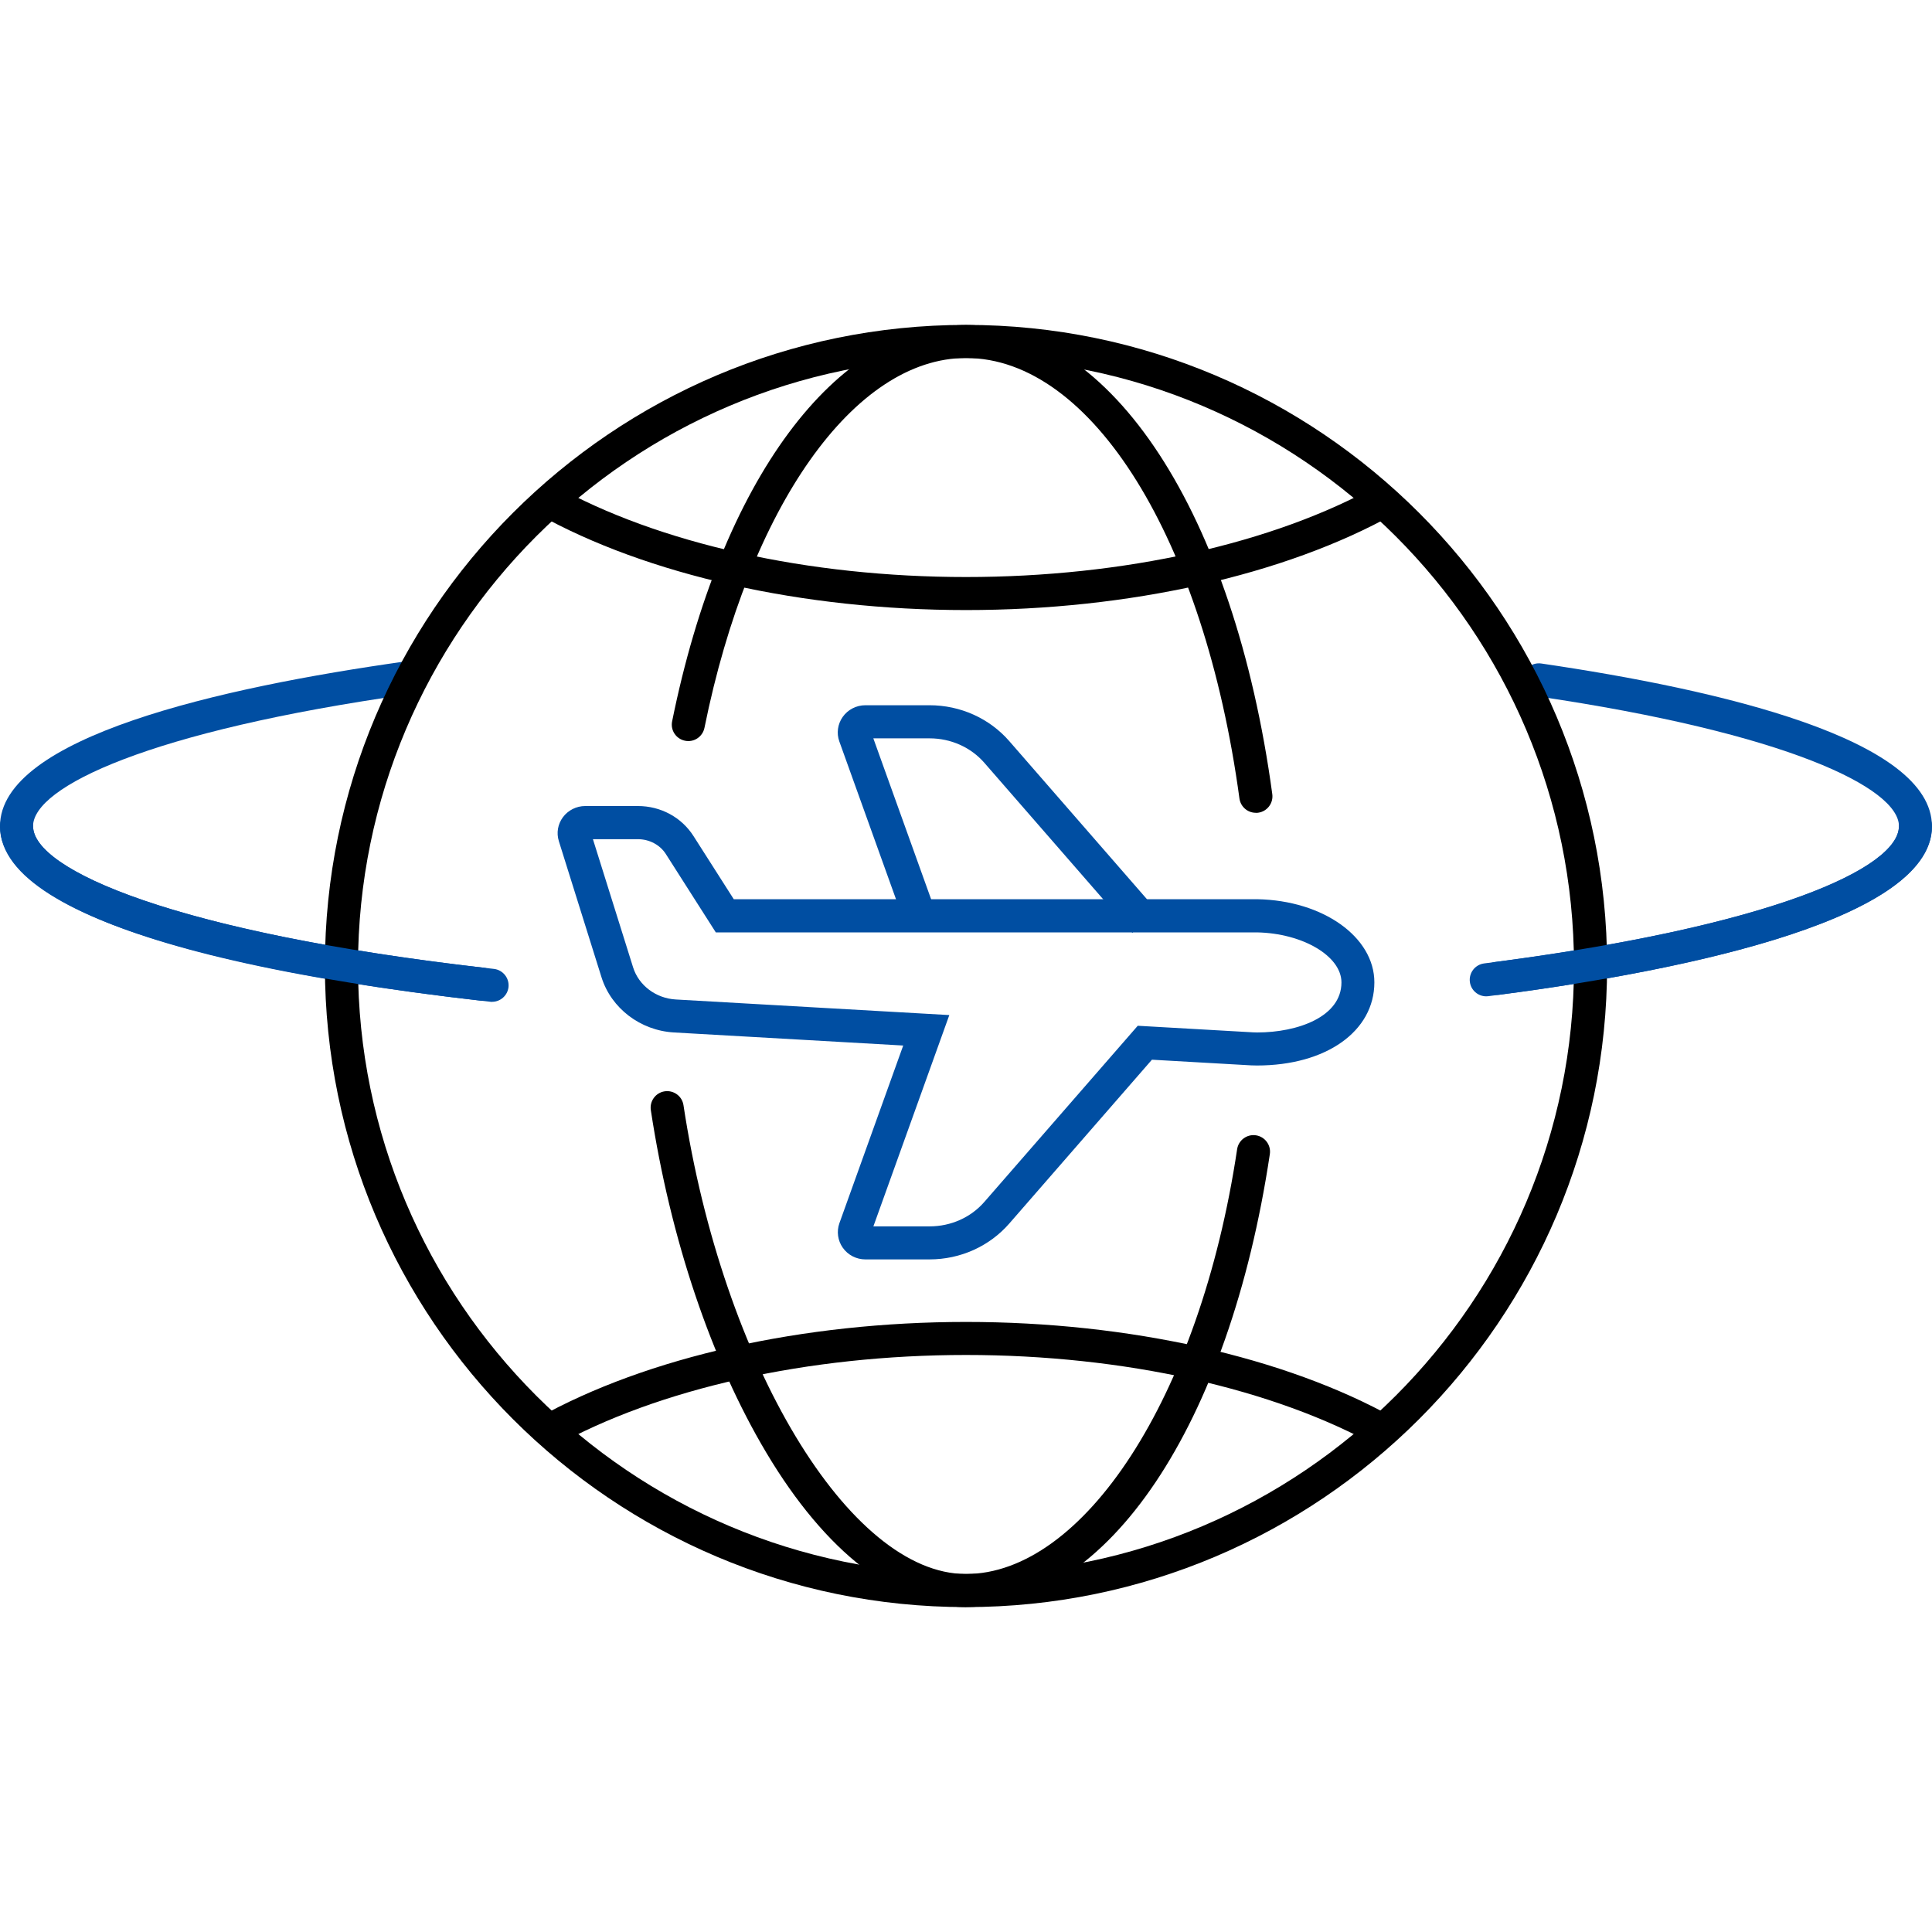 <?xml version="1.0" encoding="UTF-8"?>
<svg id="_圖層_2" data-name="圖層 2" xmlns="http://www.w3.org/2000/svg" viewBox="0 0 300 300">
  <defs>
    <style>
      .cls-1 {
        fill: none;
      }

      .cls-2 {
        fill: #004ea2;
      }
    </style>
  </defs>
  <g id="Layer_1" data-name="Layer 1">
    <g>
      <g>
        <path class="cls-2" d="M230.78,154.71c-1.27,0-2.38-.95-2.54-2.24-.18-1.41.82-2.69,2.22-2.87,44.49-5.64,64.41-14.76,64.41-21.3,0-5.94-17.4-14.49-56.27-20.19-1.4-.21-2.37-1.51-2.17-2.91s1.5-2.38,2.91-2.17c27.67,4.06,60.65,11.73,60.65,25.27,0,15.36-43.17,23.13-68.9,26.39-.11.01-.22.02-.33.02Z"/>
        <path class="cls-2" d="M76.41,155.57c-.1,0-.19,0-.29-.02C9.89,148.16,0,135.31,0,128.3c0-13.83,34.21-21.55,62.91-25.59,1.4-.19,2.7.78,2.9,2.18.2,1.4-.78,2.7-2.18,2.9-40.41,5.69-58.5,14.4-58.5,20.51,0,6.82,22.39,16.66,71.56,22.15,1.41.16,2.42,1.43,2.27,2.83-.15,1.31-1.26,2.28-2.55,2.28Z"/>
        <g>
          <path d="M150,249.55c-54.89,0-99.55-44.66-99.55-99.55s44.66-99.55,99.55-99.55,99.55,44.66,99.55,99.55-44.66,99.55-99.55,99.55ZM150,55.59c-52.06,0-94.41,42.35-94.41,94.41s42.35,94.41,94.41,94.41,94.41-42.35,94.41-94.41-42.35-94.41-94.41-94.41Z"/>
          <path d="M150,249.55c-10.78,0-21.8-8.52-31.02-24-8.53-14.32-14.89-33.2-17.92-53.17-.21-1.4.75-2.71,2.15-2.92,1.4-.21,2.71.75,2.92,2.15,6.09,40.14,25.76,72.8,43.86,72.8s36.29-27.12,42.11-65.96c.21-1.4,1.52-2.37,2.92-2.16,1.4.21,2.37,1.52,2.16,2.92-6.31,42.07-25.27,70.33-47.19,70.33Z"/>
          <path d="M195,126.21c-1.26,0-2.36-.93-2.54-2.22-5.47-40.27-22.93-68.4-42.46-68.4-17.34,0-33.66,23.07-40.61,57.42-.28,1.39-1.63,2.3-3.02,2.01-1.39-.28-2.29-1.63-2-3.02,7.56-37.38,25.48-61.53,45.64-61.53,22.52,0,41.63,29.27,47.55,72.84.19,1.4-.79,2.7-2.2,2.89-.12.02-.23.02-.35.02Z"/>
          <path d="M150,94.73c-25.3,0-49.53-5.44-66.5-14.92l2.5-4.48c16.22,9.07,39.55,14.27,64,14.27s47.76-5.2,63.98-14.26l2.5,4.48c-16.97,9.48-41.2,14.91-66.48,14.91Z"/>
          <path d="M214.02,224.68c-16.23-9.07-39.56-14.28-64.02-14.28s-47.76,5.2-63.98,14.26l-2.5-4.48c16.97-9.48,41.2-14.91,66.48-14.91s49.56,5.44,66.52,14.93l-2.51,4.48Z"/>
        </g>
        <path class="cls-2" d="M74.82,155.39c-.1,0-.2,0-.3-.02-27.83-3.2-74.52-10.96-74.52-27.07,0-1.42,1.15-2.57,2.57-2.57s2.57,1.15,2.57,2.57c0,6.71,21.9,16.45,69.97,21.97,1.41.16,2.42,1.43,2.26,2.84-.15,1.31-1.26,2.27-2.55,2.27Z"/>
        <path class="cls-2" d="M232.47,154.49c-1.27,0-2.37-.94-2.54-2.23-.18-1.4.81-2.69,2.21-2.88,43.33-5.66,62.72-14.67,62.72-21.08,0-1.42,1.15-2.57,2.57-2.57s2.57,1.15,2.57,2.57c0,15.13-42.1,22.89-67.19,26.17-.11.02-.23.02-.34.02Z"/>
      </g>
      <g>
        <path class="cls-2" d="M175.84,144.85l-22.99-26.4c-2.1-2.41-5.2-3.8-8.5-3.8h-8.74l10.01,27.87-4.83,1.73-10.46-29.12c-.46-1.27-.26-2.69.52-3.8.8-1.14,2.12-1.82,3.52-1.82h9.97c4.78,0,9.29,2.03,12.37,5.56l22.99,26.4-3.87,3.37Z"/>
        <path class="cls-2" d="M144.35,195.56h-9.97c-1.41,0-2.72-.68-3.52-1.82-.78-1.11-.97-2.53-.52-3.8l9.91-27.59-35.6-2.03c-5.21-.3-9.73-3.74-11.25-8.57l-6.62-21.13c-.4-1.28-.17-2.63.62-3.71.8-1.09,2.1-1.75,3.47-1.75h8.18c3.55,0,6.78,1.75,8.64,4.67l6.25,9.8h81.3c10.19.19,18.17,5.86,18.17,12.91,0,7.6-7.49,12.91-18.22,12.91-.31,0-.91-.02-.91-.02l-15.41-.88-22.16,25.45c-3.08,3.53-7.59,5.56-12.37,5.56ZM135.61,190.43h8.74c3.3,0,6.4-1.38,8.5-3.8l23.82-27.35,17.87,1.02h0s.44.02.67.02c6.3,0,13.09-2.43,13.09-7.77,0-4.08-6-7.63-13.11-7.77h-84.04l-7.76-12.17c-.9-1.42-2.56-2.3-4.32-2.3h-7l6.24,19.91c.88,2.8,3.55,4.81,6.64,4.98l42.46,2.42-11.79,32.81Z"/>
      </g>
    </g>
    <rect class="cls-1" width="300" height="300"/>
  </g>
</svg>